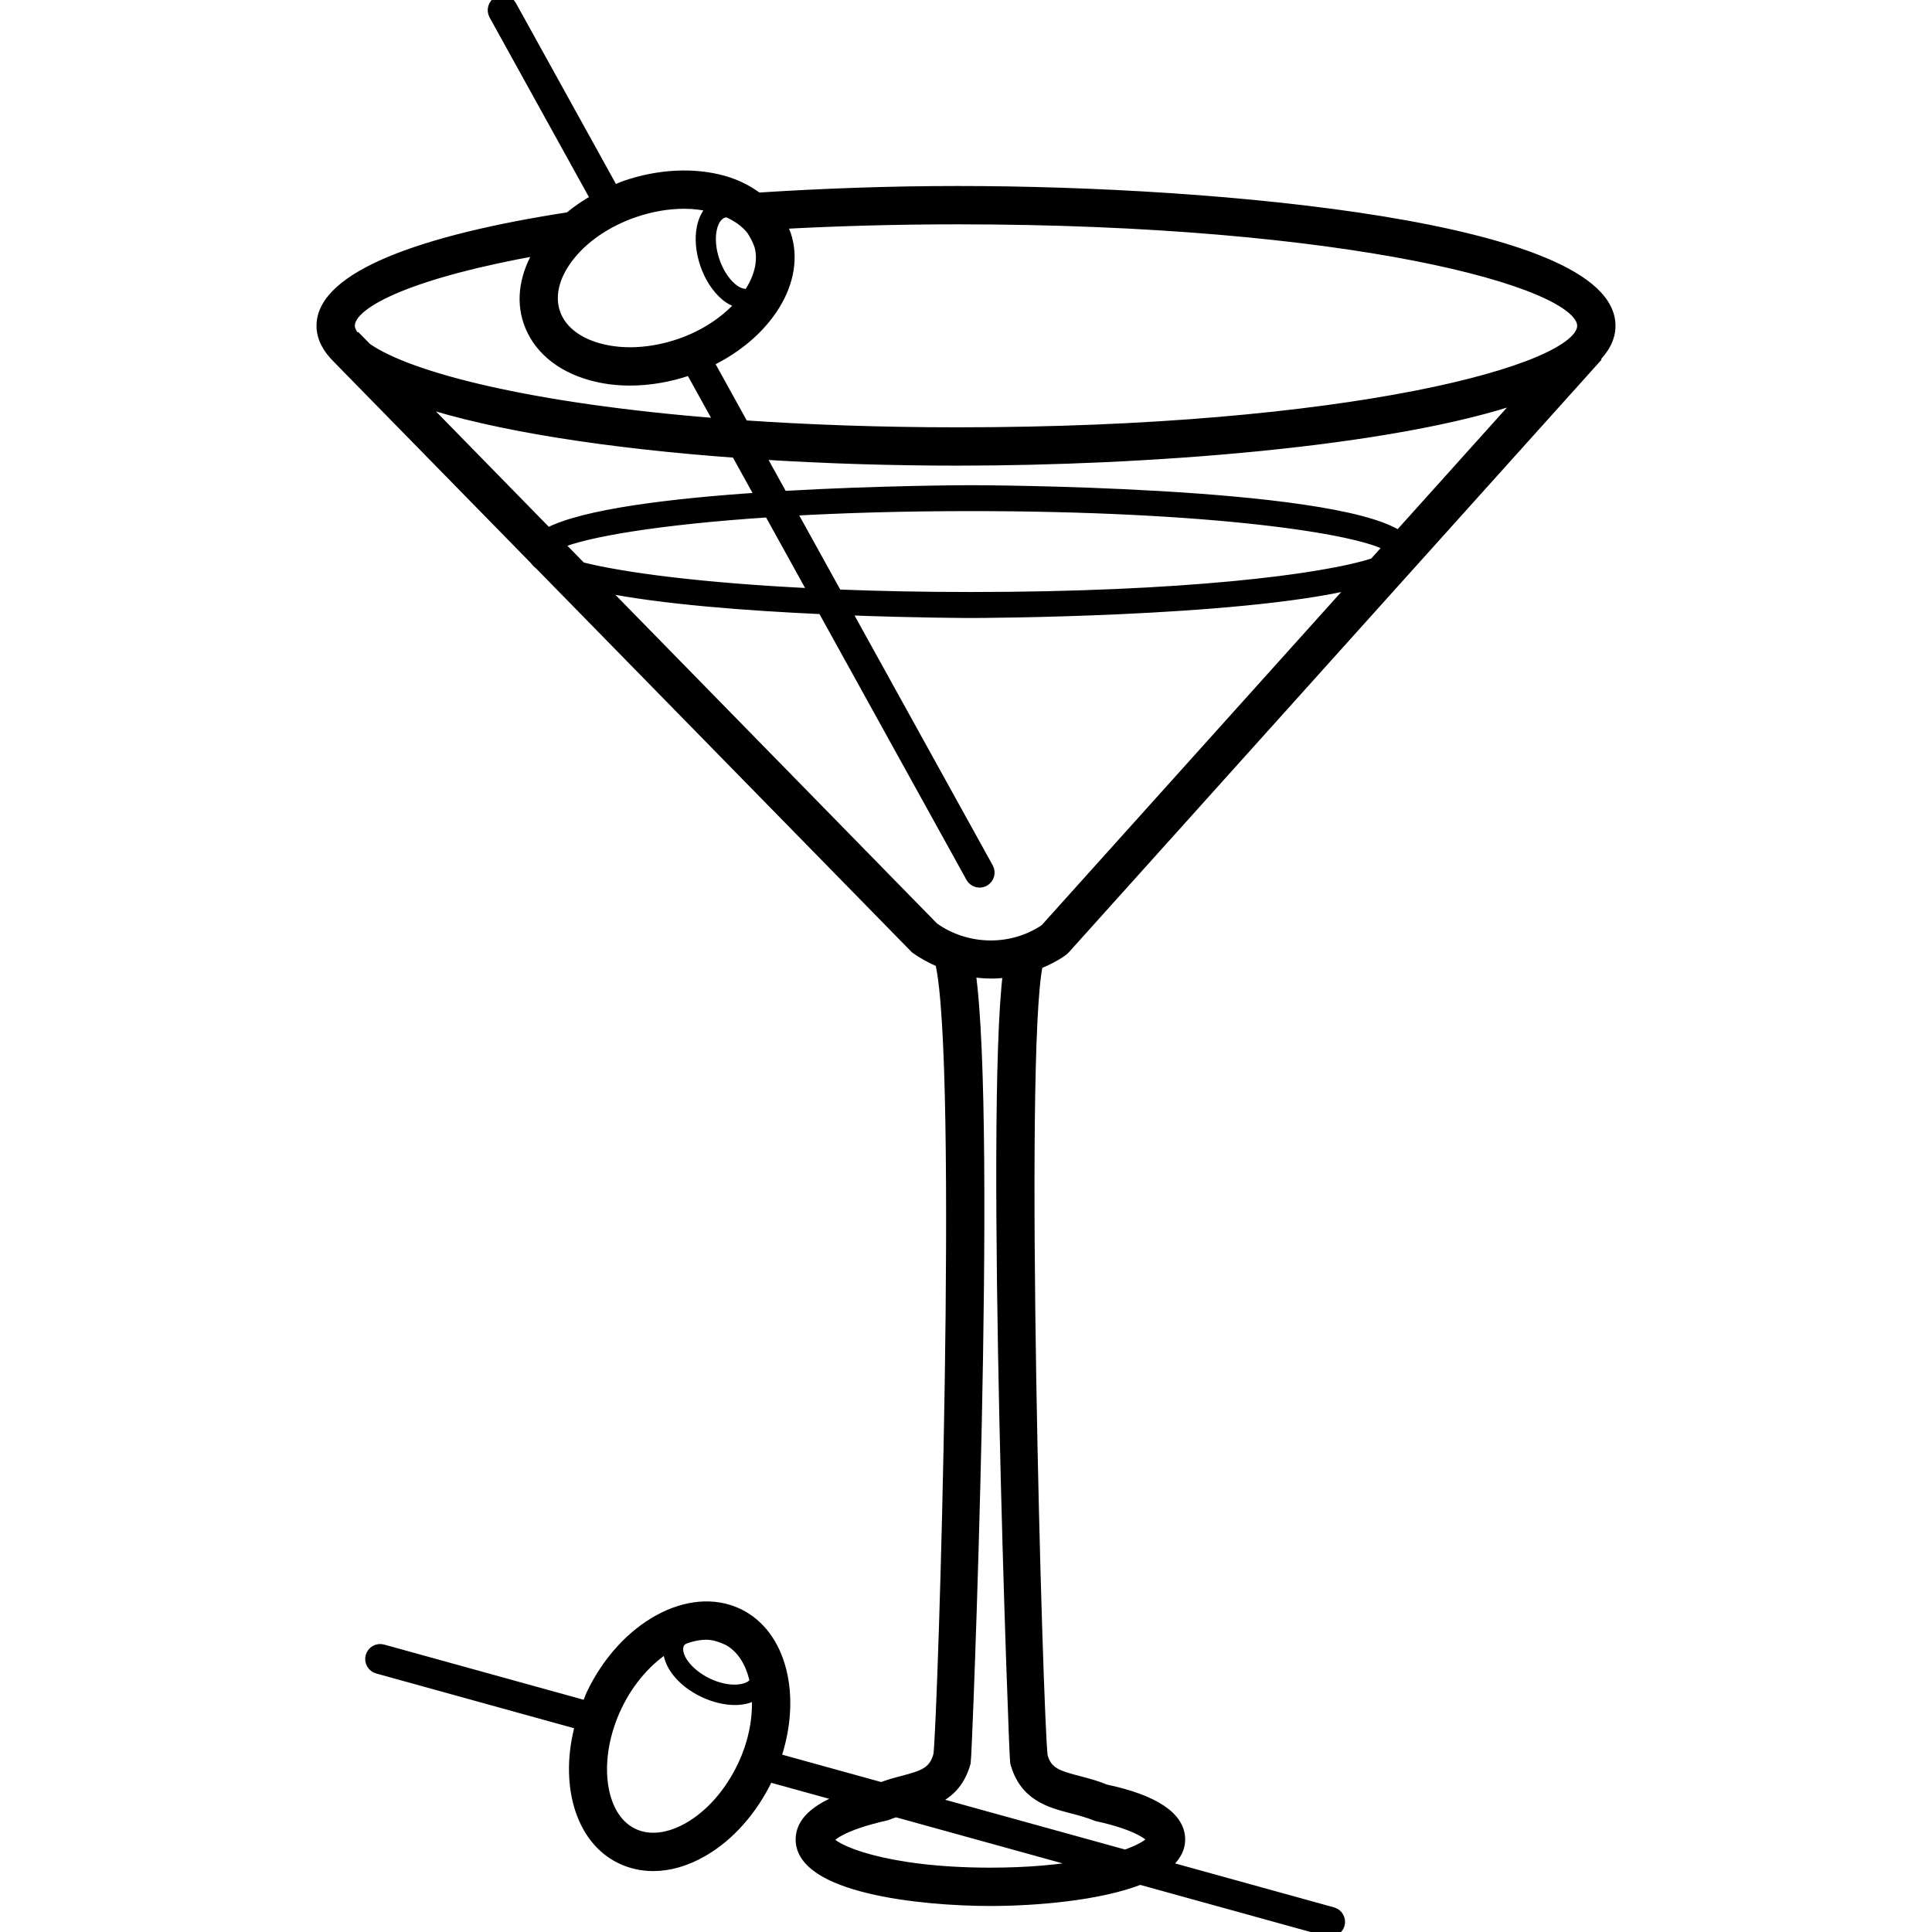 <?xml version="1.0" encoding="UTF-8"?>
<svg xmlns="http://www.w3.org/2000/svg" xmlns:xlink="http://www.w3.org/1999/xlink" fill="#000000" height="256px" width="256px" version="1.1" id="Layer_1" viewBox="0 0 269.584 269.584" xml:space="preserve" stroke="#000000" stroke-width="1.348">

<g id="SVGRepo_bgCarrier" stroke-width="0"></g>

<g id="SVGRepo_tracerCarrier" stroke-linecap="round" stroke-linejoin="round"></g>

<g id="SVGRepo_iconCarrier"> <g> <g> <path d="M148.282,132.748c0.124-0.084,0.236-0.184,0.336-0.296l73.912-82.22l-0.104-0.092c1.496-1.432,2.32-2.988,2.32-4.676 c0-13.82-54.464-18.836-91.076-18.836c-9.44,0-18.856,0.336-27.9,0.924c-1.36-1.008-2.944-1.84-4.824-2.368 c-4.128-1.156-8.988-0.916-13.664,0.676c-0.564,0.192-1.08,0.452-1.624,0.68L71.386,0.732c-0.388-0.688-1.248-0.932-1.928-0.556 c-0.684,0.38-0.928,1.24-0.556,1.924L83.09,27.756c-1.344,0.74-2.576,1.588-3.704,2.52c-20.312,3.12-34.548,8.212-34.548,15.184 c0,1.64,0.804,3.172,2.268,4.6l27.468,28.056c0.184,0.256,0.424,0.504,0.728,0.744l52.4,53.524c1.092,0.792,2.26,1.396,3.456,1.92 c3.272,13.716,0.384,105.66-0.24,110.548c-0.648,2.384-2.032,2.836-5.1,3.64c-0.956,0.248-1.98,0.54-2.84,0.872l-14.696-4.064 c2.936-8.592,0.872-17.256-5.244-20.184c-6.812-3.252-16.008,1.788-20.532,11.236c-0.26,0.544-0.424,1.092-0.644,1.64 l-28.432-7.864c-0.768-0.216-1.536,0.232-1.748,0.988c-0.208,0.756,0.236,1.536,0.988,1.744l28.26,7.82 c-2.228,8.092-0.072,15.956,5.696,18.716c1.416,0.676,2.944,1.012,4.528,1.012c2.248,0,4.604-0.676,6.924-2.012 c3.724-2.144,6.948-5.78,9.084-10.236c0.032-0.068,0.048-0.136,0.08-0.2l10.528,2.912c-4.036,1.476-6.076,3.416-6.076,5.796 c0,6.796,16.656,8.612,26.5,8.612c6.22,0,15.148-0.728,20.888-2.976l26.128,7.228c0.128,0.036,0.252,0.052,0.38,0.052 c0.62,0,1.192-0.412,1.368-1.04c0.208-0.756-0.236-1.536-0.988-1.744l-23.336-6.456c1.28-1.024,2.064-2.232,2.064-3.676 c0-3.172-3.628-5.568-10.436-7.008c-1.272-0.532-2.552-0.864-3.68-1.16c-3.076-0.8-4.46-1.256-5.068-3.46 c-0.652-4.968-3.36-97.9-0.668-110.472C146.042,134.084,147.206,133.512,148.282,132.748z M94.826,229.324 c0.108-0.224,0.344-0.376,0.548-0.548c1.076-0.412,2.152-0.648,3.18-0.648c0.38,0,0.744,0.056,1.108,0.116 c0.64,0.156,1.288,0.392,1.928,0.696c0.04,0.02,0.08,0.044,0.12,0.068c1.856,1.08,3.064,3.112,3.592,5.652 c-0.968,1.344-3.804,1.472-6.536,0.168C95.87,233.44,94.066,230.92,94.826,229.324z M103.558,246.436 c-1.788,3.736-4.44,6.752-7.468,8.5c-2.784,1.6-5.532,1.912-7.732,0.856c-4.728-2.26-5.752-10.368-2.24-17.704 c1.744-3.644,4.344-6.516,7.092-8.224c-0.164,2.208,1.752,4.78,4.916,6.292c1.528,0.732,3.072,1.084,4.436,1.084 c1.172,0,2.188-0.292,2.988-0.796C105.79,239.512,105.178,243.048,103.558,246.436z M191.718,78.524 c-7.056,2.312-26.8,4.756-56.24,4.756c-6.736,0-12.956-0.128-18.64-0.356l-6.424-11.616c7.312-0.412,15.688-0.664,25.064-0.664 c33.188,0,54.004,3.108,58.26,5.628L191.718,78.524z M195.158,74.696c-9.732-6.236-59.128-6.32-59.68-6.32 c-0.276,0-12.664,0.024-26.236,0.812l-3.18-5.752c8.944,0.572,18.284,0.864,27.608,0.864c25.856,0,60.596-2.508,78.784-8.848 L195.158,74.696z M133.67,30.628c53.948,0,87.076,8.64,87.076,14.836c0,6.196-33.124,14.836-87.076,14.836 c-10.98,0-20.924-0.368-29.884-0.984l-4.86-8.788c8.192-3.912,12.936-11.448,10.748-17.868c-0.168-0.492-0.452-0.92-0.692-1.372 C116.562,30.876,124.766,30.628,133.67,30.628z M100.93,29.732c0.172-0.06,0.36-0.084,0.548-0.088 c1.412,0.616,2.552,1.444,3.352,2.456c0.428,0.652,0.82,1.368,1.1,2.192c0.016,0.044,0.024,0.088,0.036,0.136 c0.528,2.088-0.08,4.372-1.528,6.528c-0.704,0.108-1.484-0.124-2.28-0.796c-1.02-0.864-1.876-2.196-2.408-3.76 c-0.536-1.56-0.672-3.14-0.392-4.444C99.614,30.78,100.17,29.992,100.93,29.732z M79.254,36.06c2.088-2.8,5.4-5.08,9.316-6.416 c2.316-0.788,4.664-1.188,6.892-1.188c1.384,0,2.712,0.176,3.964,0.488c-0.72,0.6-1.248,1.508-1.504,2.696 c-0.336,1.564-0.184,3.42,0.432,5.232s1.632,3.376,2.856,4.408c0.708,0.596,1.436,0.908,2.164,1.072 c-2.028,2.324-4.992,4.372-8.56,5.588c-3.916,1.336-7.932,1.552-11.296,0.612c-3.096-0.864-5.236-2.612-6.02-4.92 C76.706,41.328,77.33,38.636,79.254,36.06z M49.966,47.268l-0.12,0.116c-0.616-0.66-1.008-1.308-1.008-1.924 c0-3.328,9.176-7.464,26.44-10.528c-2.04,3.308-2.66,6.804-1.572,9.988c1.228,3.592,4.324,6.248,8.732,7.484 c1.724,0.484,3.572,0.724,5.476,0.724c2.672,0,5.46-0.472,8.188-1.4c0.068-0.024,0.128-0.06,0.2-0.084l4.104,7.42 c-26.564-2.084-43.408-6.472-49.212-10.548L49.966,47.268z M58.494,55.984c10.62,3.512,26.492,5.932,44.196,7.224l3.416,6.18 c-12.204,0.812-24.652,2.284-29.664,4.944L58.494,55.984z M77.974,75.892c3.704-1.608,13.824-3.368,29.308-4.384l6.232,11.268 c-15.48-0.744-26.572-2.2-32.4-3.676L77.974,75.892z M138.198,261.28c-14.888,0-22.128-3.324-22.504-4.576 c0.1-0.356,1.704-1.96,7.992-3.352c0.444-0.188,0.896-0.332,1.34-0.472l26.46,7.32C148.046,260.832,143.646,261.28,138.198,261.28 z M149.57,252.372c1.024,0.268,2.092,0.54,3.496,1.088c5.936,1.284,7.536,2.884,7.636,3.172c-0.148,0.52-1.388,1.34-3.688,2.152 l-26.94-7.452c2.04-0.868,3.868-2.32,4.712-5.428c0.16-0.592,3.708-88.796,0.672-110.28c0.964,0.16,1.932,0.248,2.904,0.248 c0.76,0,1.512-0.072,2.264-0.168c-2.532,19.768,0.856,109.688,0.992,110.2C142.894,250.632,146.442,251.556,149.57,252.372z M130.306,129.372L83.89,81.94c8.28,1.712,20.428,2.612,30.864,3.088l20.692,37.416c0.26,0.468,0.748,0.732,1.244,0.732 c0.236,0,0.468-0.056,0.688-0.176c0.684-0.38,0.928-1.24,0.556-1.924l-19.856-35.904c9.684,0.372,17.188,0.388,17.4,0.388 c0.476,0,37.168-0.064,53.572-4.06l-43.252,48.108C141.13,132.784,134.838,132.62,130.306,129.372z"></path> </g> </g> </g>

</svg>

